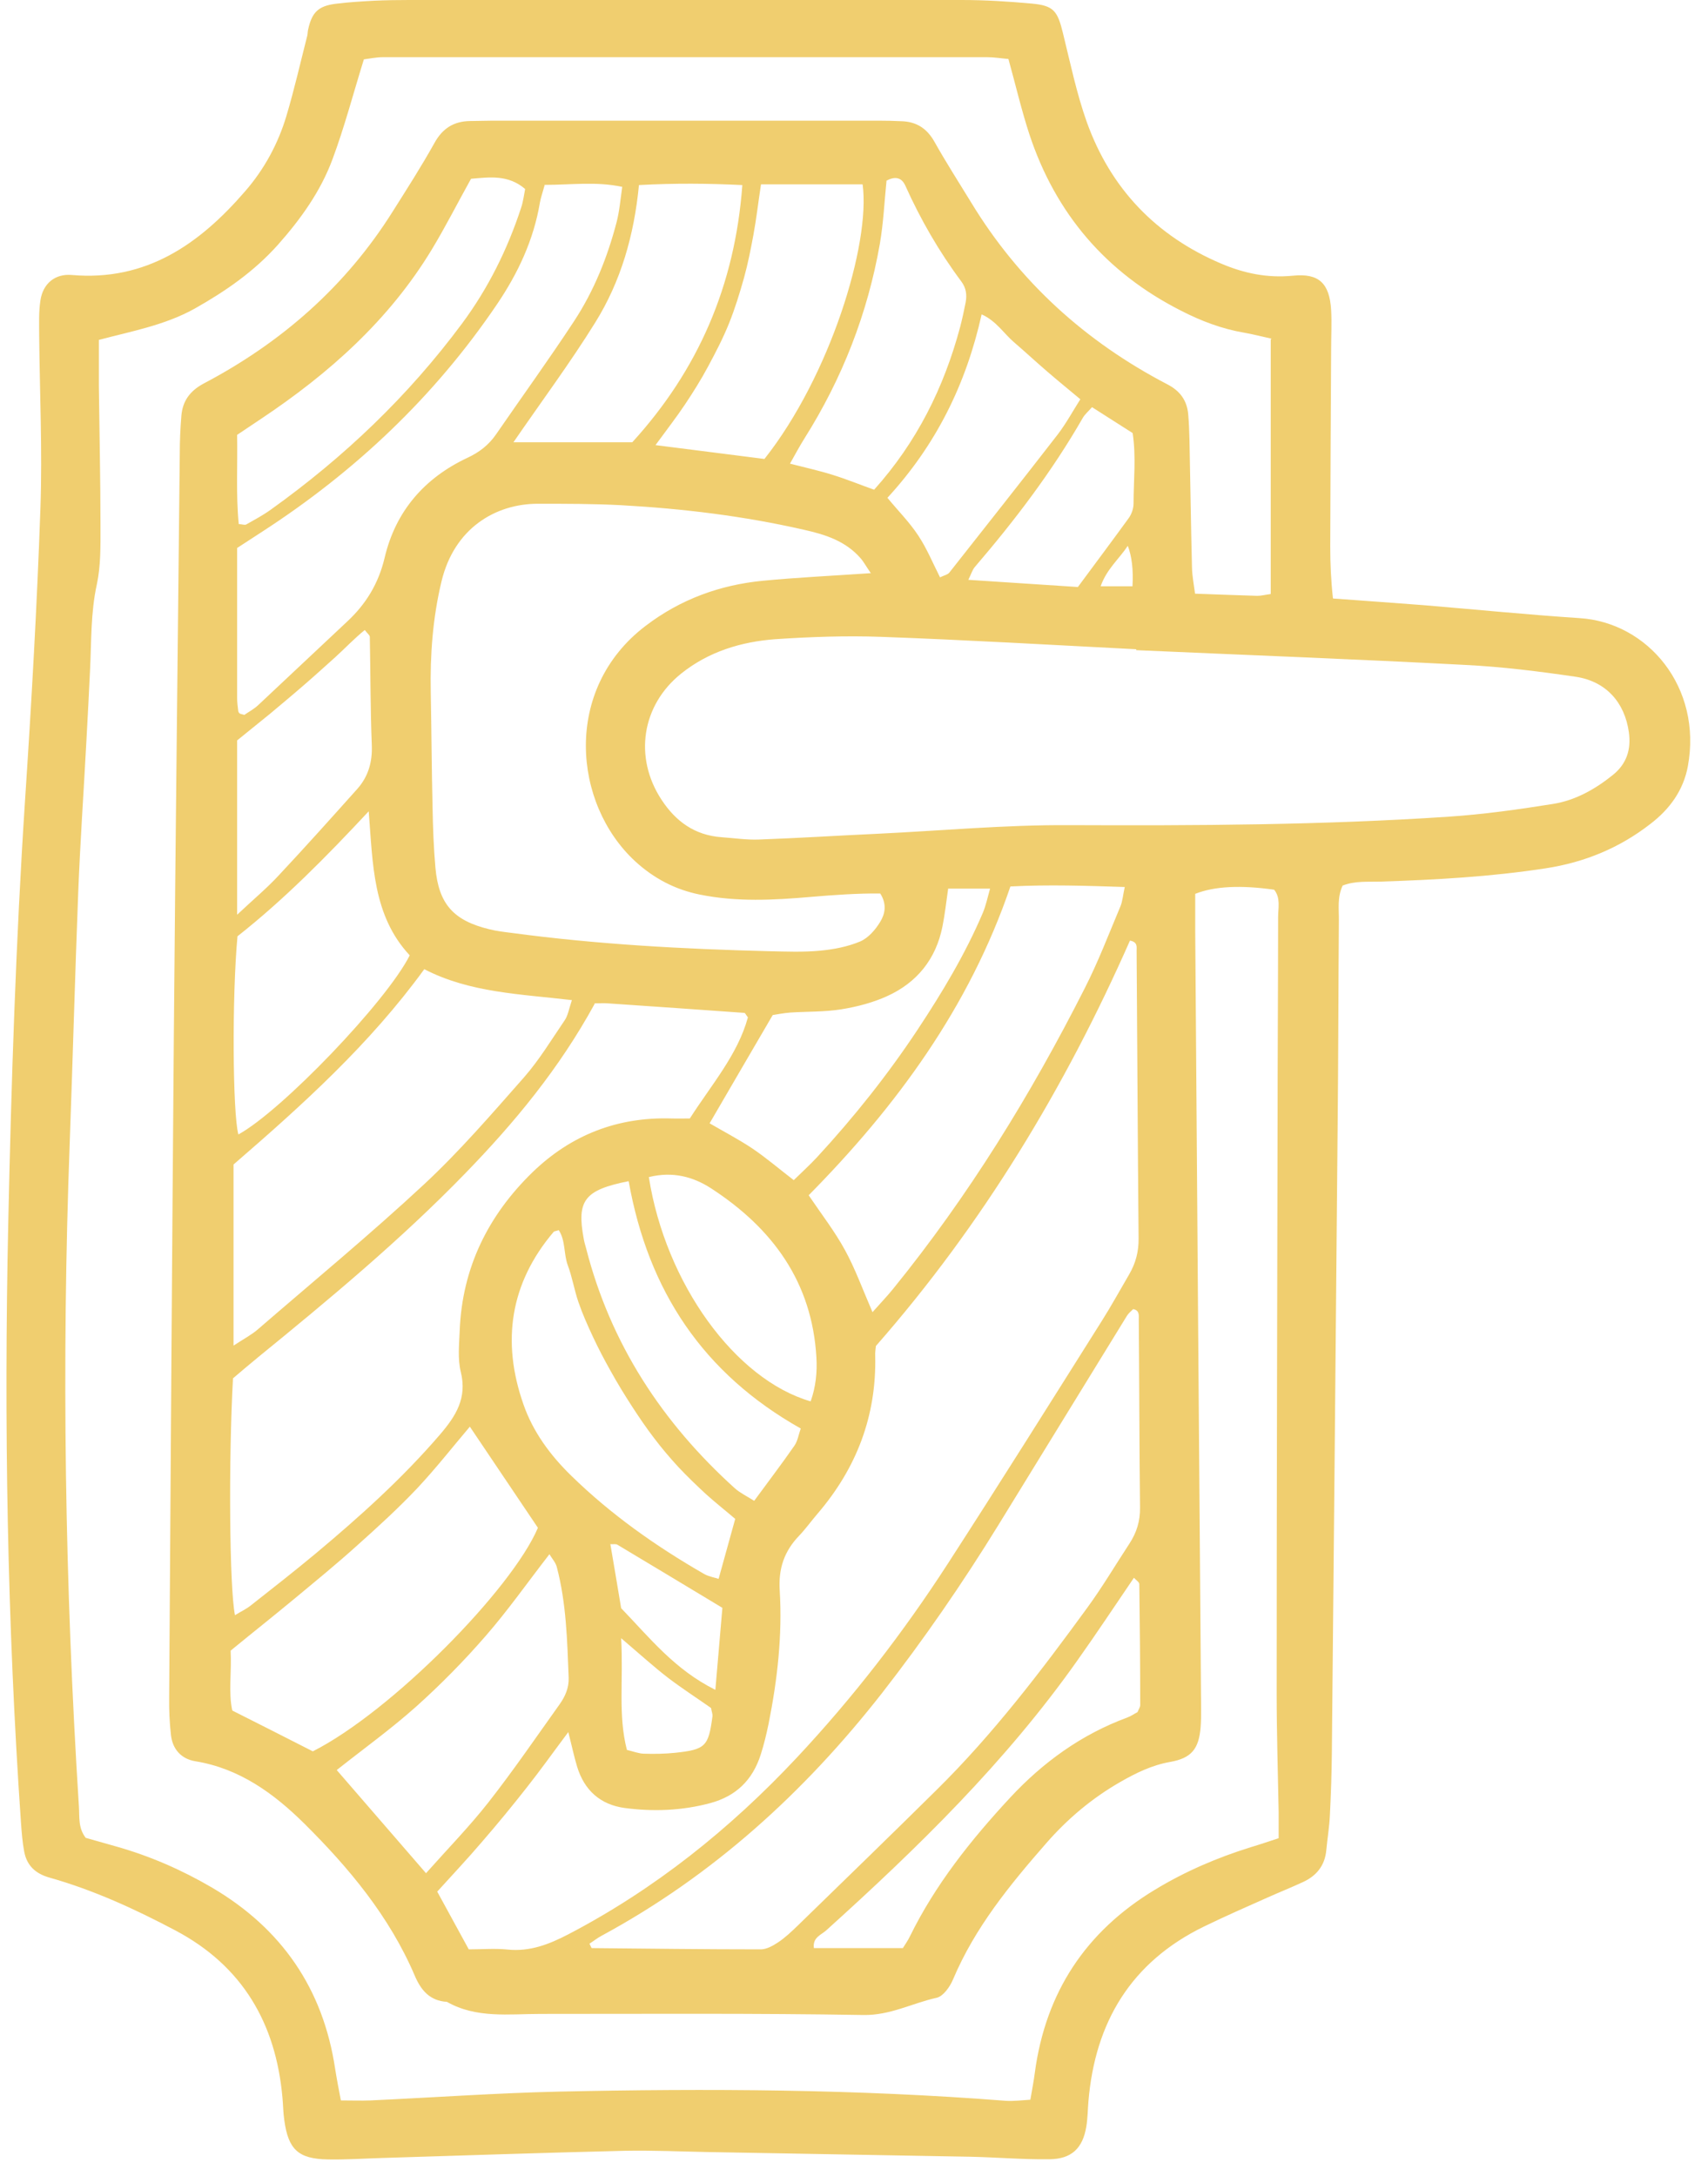 <svg xmlns="http://www.w3.org/2000/svg" width="95" height="121" viewBox="0 0 95 121" fill="none"><path d="M74.169 33.28C75.899 33.41 77.549 33.52 79.189 33.65C82.079 33.89 84.969 34.18 87.859 34.37C91.659 34.61 94.689 38.22 93.879 42.61C93.629 43.95 92.869 44.99 91.799 45.81C90.079 47.15 88.129 47.95 85.979 48.28C82.929 48.75 79.859 48.92 76.779 49.02C76.079 49.04 75.369 48.97 74.679 49.24C74.369 49.9 74.479 50.56 74.469 51.19C74.439 55.04 74.439 58.89 74.399 62.74C74.299 74.29 74.189 85.84 74.079 97.39C74.069 98.57 74.029 99.76 73.969 100.94C73.939 101.59 73.829 102.23 73.769 102.88C73.689 103.73 73.229 104.3 72.469 104.65C71.819 104.95 71.169 105.21 70.519 105.5C69.329 106.03 68.139 106.55 66.969 107.12C62.919 109.09 60.909 112.43 60.539 116.84C60.499 117.31 60.499 117.79 60.419 118.26C60.219 119.45 59.599 120.05 58.369 120.06C56.889 120.08 55.409 119.95 53.929 119.92C49.079 119.83 44.219 119.75 39.369 119.66C37.829 119.63 36.289 119.56 34.749 119.59C30.249 119.7 25.749 119.85 21.249 119.99C20.239 120.02 19.239 120.09 18.229 120.07C16.589 120.04 16.029 119.52 15.809 117.86C15.749 117.45 15.749 117.03 15.709 116.62C15.339 112.49 13.479 109.31 9.759 107.34C7.509 106.15 5.199 105.09 2.749 104.4C1.979 104.18 1.499 103.74 1.349 102.97C1.249 102.45 1.209 101.92 1.169 101.38C0.399 90.26 0.219 79.13 0.459 67.99C0.629 60.17 0.879 52.36 1.389 44.56C1.749 39.12 2.059 33.68 2.249 28.24C2.359 25.05 2.209 21.84 2.179 18.65C2.179 18 2.149 17.34 2.249 16.7C2.389 15.77 3.059 15.21 3.989 15.29C8.139 15.65 11.099 13.57 13.639 10.63C14.699 9.41 15.469 7.99 15.929 6.45C16.369 4.98 16.709 3.48 17.089 1.99C17.119 1.88 17.109 1.75 17.139 1.64C17.349 0.68 17.709 0.33 18.679 0.21C19.379 0.12 20.099 0.08 20.799 0.04C21.449 0.01 22.099 0 22.749 0C32.999 0 43.239 0 53.489 0C54.789 0 56.089 0.08 57.389 0.2C58.599 0.31 58.819 0.6 59.119 1.83C59.529 3.49 59.879 5.19 60.449 6.79C61.779 10.49 64.299 13.12 67.929 14.66C69.199 15.2 70.499 15.47 71.909 15.33C73.359 15.18 73.949 15.75 74.039 17.24C74.079 17.95 74.039 18.66 74.039 19.37C74.019 23.04 73.999 26.71 73.989 30.39C73.989 31.33 74.029 32.26 74.139 33.27L74.169 33.28ZM70.719 18.83C70.129 18.7 69.669 18.58 69.209 18.5C67.969 18.29 66.809 17.85 65.699 17.28C61.529 15.17 58.709 11.88 57.249 7.45C56.809 6.1 56.489 4.72 56.089 3.28C55.709 3.25 55.309 3.18 54.899 3.18C43.699 3.18 32.509 3.18 21.309 3.18C20.909 3.18 20.509 3.27 20.239 3.3C19.639 5.23 19.159 7.07 18.499 8.84C17.839 10.63 16.729 12.18 15.459 13.61C14.139 15.09 12.549 16.19 10.829 17.16C9.159 18.09 7.299 18.42 5.499 18.9C5.499 19.83 5.499 20.65 5.499 21.47C5.529 24.08 5.589 26.68 5.589 29.29C5.589 30.35 5.609 31.45 5.389 32.48C5.039 34.06 5.089 35.65 5.009 37.24C4.949 38.54 4.879 39.84 4.809 41.14C4.659 43.98 4.459 46.82 4.349 49.66C4.169 54.28 4.049 58.89 3.879 63.51C3.419 75.83 3.609 88.14 4.389 100.45C4.429 101.03 4.339 101.64 4.769 102.19C5.299 102.34 5.869 102.5 6.429 102.66C8.319 103.19 10.109 103.97 11.799 104.96C15.659 107.23 17.969 110.57 18.639 115.02C18.729 115.59 18.839 116.16 18.959 116.79C19.559 116.79 20.079 116.81 20.599 116.79C24.089 116.63 27.579 116.38 31.069 116.3C39.359 116.12 47.649 116.16 55.929 116.81C56.379 116.84 56.829 116.78 57.309 116.75C57.409 116.17 57.499 115.71 57.559 115.24C58.159 110.78 60.389 107.4 64.229 105.08C65.909 104.06 67.699 103.29 69.569 102.71C70.069 102.56 70.569 102.39 71.119 102.21C71.119 101.68 71.119 101.21 71.119 100.75C71.079 98.56 71.009 96.37 71.009 94.18C71.009 83.64 71.039 73.09 71.059 62.55C71.059 58.7 71.089 54.85 71.089 51C71.089 50.49 71.239 49.93 70.869 49.47C69.029 49.21 67.569 49.27 66.479 49.7C66.479 50.38 66.479 51.09 66.479 51.8C66.579 65.9 66.689 79.99 66.799 94.09C66.799 94.74 66.829 95.4 66.779 96.04C66.679 97.25 66.269 97.76 65.079 97.97C64.059 98.15 63.169 98.59 62.299 99.09C60.749 99.98 59.389 101.12 58.209 102.47C56.179 104.79 54.229 107.17 53.009 110.06C52.839 110.47 52.469 110.99 52.109 111.08C50.739 111.38 49.509 112.07 48.009 112.04C42.029 111.94 36.049 111.98 30.059 111.98C28.299 111.98 26.499 112.24 24.859 111.31C23.899 111.25 23.409 110.66 23.059 109.83C21.659 106.56 19.419 103.87 16.929 101.4C15.239 99.73 13.329 98.33 10.859 97.93C10.079 97.8 9.599 97.26 9.509 96.48C9.429 95.78 9.399 95.06 9.409 94.36C9.489 82.1 9.569 69.84 9.669 57.58C9.759 46.8 9.889 36.02 9.999 25.24C9.999 24.53 10.029 23.82 10.089 23.11C10.159 22.29 10.569 21.73 11.339 21.32C15.669 19.04 19.239 15.91 21.849 11.75C22.639 10.5 23.439 9.25 24.159 7.96C24.609 7.14 25.239 6.74 26.149 6.73C26.559 6.73 26.979 6.71 27.389 6.71C34.559 6.71 41.719 6.71 48.889 6.71C49.299 6.71 49.719 6.72 50.129 6.74C50.969 6.76 51.559 7.14 51.979 7.89C52.619 9.03 53.319 10.12 53.999 11.23C56.679 15.65 60.359 18.99 64.929 21.37C65.629 21.73 66.019 22.26 66.089 23.03C66.129 23.5 66.149 23.98 66.159 24.45C66.209 26.82 66.239 29.19 66.299 31.56C66.309 32.02 66.399 32.47 66.469 33.01C67.689 33.05 68.809 33.1 69.929 33.13C70.149 33.13 70.379 33.07 70.679 33.03V18.88L70.719 18.83ZM63.199 36.15C63.199 36.15 63.199 36.12 63.199 36.1C58.469 35.86 53.739 35.58 48.999 35.41C47.049 35.34 45.089 35.41 43.139 35.54C41.229 35.68 39.409 36.23 37.879 37.46C35.689 39.22 35.249 42.11 36.789 44.46C37.579 45.67 38.639 46.44 40.119 46.55C40.829 46.6 41.539 46.71 42.239 46.68C44.429 46.6 46.619 46.46 48.809 46.36C52.359 46.19 55.909 45.86 59.449 45.88C66.499 45.91 73.549 45.88 80.579 45.41C82.519 45.28 84.459 45.01 86.389 44.7C87.629 44.5 88.729 43.88 89.709 43.09C90.479 42.47 90.729 41.67 90.599 40.72C90.369 39.05 89.319 37.88 87.639 37.63C85.589 37.33 83.529 37.07 81.459 36.97C75.369 36.65 69.269 36.42 63.179 36.15H63.199ZM26.069 108.39C26.819 108.39 27.529 108.33 28.229 108.4C29.469 108.53 30.539 108.11 31.599 107.56C36.429 105.04 40.609 101.69 44.319 97.73C47.439 94.4 50.229 90.79 52.709 86.96C55.599 82.49 58.429 77.98 61.269 73.47C61.809 72.62 62.289 71.74 62.799 70.87C63.169 70.24 63.339 69.59 63.329 68.85C63.279 63.52 63.259 58.2 63.219 52.87C63.219 52.66 63.289 52.38 62.849 52.3C59.239 60.48 54.649 68.08 48.719 74.84C48.699 75.03 48.669 75.2 48.679 75.38C48.759 78.73 47.639 81.64 45.469 84.17C45.119 84.58 44.809 85.01 44.449 85.39C43.619 86.25 43.289 87.22 43.369 88.44C43.519 90.93 43.239 93.4 42.749 95.85C42.629 96.43 42.489 97.01 42.309 97.57C41.859 98.97 40.949 99.87 39.499 100.26C37.929 100.68 36.339 100.74 34.749 100.53C33.399 100.35 32.499 99.55 32.099 98.23C31.929 97.67 31.809 97.09 31.609 96.31C30.769 97.43 30.059 98.43 29.299 99.39C28.499 100.41 27.669 101.42 26.819 102.4C26.019 103.34 25.169 104.24 24.319 105.18C24.929 106.29 25.489 107.32 26.079 108.4L26.069 108.39ZM48.449 31.89C48.159 31.47 48.029 31.22 47.849 31.02C47.019 30.08 45.899 29.72 44.729 29.46C41.369 28.69 37.969 28.28 34.539 28.09C32.999 28.01 31.459 28.01 29.919 28.01C27.559 28.01 25.269 29.37 24.559 32.32C24.069 34.35 23.919 36.41 23.959 38.49C23.999 40.62 24.009 42.75 24.059 44.88C24.079 46 24.119 47.13 24.219 48.25C24.399 50.27 25.229 51.19 27.219 51.67C27.619 51.77 28.029 51.82 28.439 51.87C33.199 52.51 37.989 52.77 42.779 52.89C43.729 52.91 44.679 52.95 45.619 52.86C46.369 52.79 47.149 52.64 47.839 52.35C48.289 52.16 48.689 51.7 48.949 51.27C49.219 50.84 49.349 50.29 48.959 49.68C47.689 49.67 46.399 49.76 45.109 49.87C43.039 50.05 40.979 50.16 38.919 49.74C37.539 49.46 36.369 48.84 35.339 47.9C31.859 44.7 31.289 38.31 35.909 34.8C37.849 33.32 40.049 32.52 42.449 32.29C44.329 32.11 46.219 32.02 48.429 31.87L48.449 31.89ZM33.079 55.81C31.099 59.43 28.609 62.43 25.879 65.24C22.289 68.94 18.329 72.23 14.339 75.48C13.839 75.89 13.359 76.3 12.959 76.64C12.709 81.15 12.759 88.28 13.069 89.81C13.389 89.61 13.699 89.47 13.959 89.26C15.169 88.31 16.379 87.36 17.559 86.38C20.009 84.33 22.379 82.2 24.469 79.77C25.359 78.73 25.989 77.74 25.629 76.28C25.449 75.55 25.539 74.75 25.569 73.98C25.709 70.49 27.149 67.58 29.619 65.18C31.759 63.11 34.339 62.1 37.339 62.19C37.679 62.2 38.029 62.19 38.369 62.19C39.579 60.3 41.029 58.65 41.599 56.57C41.479 56.41 41.449 56.33 41.409 56.32C38.879 56.14 36.339 55.96 33.809 55.79C33.579 55.77 33.349 55.79 33.059 55.79L33.079 55.81ZM32.789 108.08C32.869 108.23 32.889 108.32 32.919 108.32C36.049 108.35 39.189 108.39 42.319 108.39C42.639 108.39 42.989 108.19 43.279 108C43.669 107.74 44.019 107.41 44.359 107.08C46.949 104.56 49.539 102.05 52.109 99.51C55.239 96.42 57.899 92.93 60.479 89.39C61.319 88.24 62.039 87.02 62.819 85.83C63.219 85.22 63.419 84.58 63.409 83.83C63.369 80.34 63.369 76.84 63.339 73.35C63.339 73.14 63.389 72.86 63.029 72.79C62.919 72.9 62.779 73.01 62.689 73.15C60.299 77.03 57.919 80.92 55.529 84.8C53.539 88.03 51.389 91.15 49.059 94.14C44.739 99.66 39.649 104.29 33.449 107.64C33.209 107.77 32.999 107.94 32.779 108.08H32.789ZM12.989 74.82C13.599 74.42 14.009 74.21 14.349 73.91C17.439 71.24 20.589 68.64 23.579 65.86C25.569 64.01 27.349 61.94 29.149 59.9C29.999 58.93 30.679 57.8 31.409 56.73C31.589 56.47 31.639 56.12 31.809 55.61C28.929 55.27 26.129 55.2 23.599 53.89C20.559 58.07 16.829 61.43 12.989 64.75V74.81V74.82ZM30.289 10.31C30.179 10.71 30.079 10.99 30.029 11.27C29.679 13.35 28.809 15.2 27.629 16.94C24.159 22.06 19.759 26.21 14.589 29.56C14.149 29.85 13.709 30.13 13.189 30.47C13.189 33.26 13.189 36.04 13.189 38.81C13.189 39.04 13.219 39.28 13.249 39.51C13.249 39.56 13.279 39.63 13.319 39.66C13.359 39.7 13.429 39.7 13.589 39.75C13.819 39.59 14.129 39.43 14.379 39.19C16.019 37.66 17.649 36.11 19.289 34.58C20.359 33.59 21.059 32.44 21.399 30.99C22.009 28.42 23.609 26.58 25.989 25.46C26.659 25.15 27.189 24.74 27.599 24.14C29.039 22.05 30.529 19.99 31.929 17.86C33.039 16.17 33.789 14.3 34.299 12.34C34.459 11.72 34.509 11.08 34.609 10.39C33.139 10.08 31.789 10.28 30.279 10.28L30.289 10.31ZM48.529 72.96C48.989 72.44 49.349 72.07 49.679 71.66C53.869 66.5 57.329 60.88 60.329 54.96C61.079 53.49 61.669 51.94 62.309 50.42C62.439 50.12 62.459 49.77 62.559 49.32C60.389 49.25 58.339 49.18 56.199 49.29C53.909 56.02 49.839 61.54 44.979 66.46C45.709 67.54 46.439 68.48 46.999 69.51C47.559 70.53 47.959 71.64 48.529 72.96ZM26.139 79.32C25.189 80.44 24.249 81.64 23.209 82.75C22.159 83.86 21.019 84.9 19.879 85.92C18.739 86.95 17.549 87.92 16.369 88.9C15.199 89.87 13.999 90.82 12.829 91.78C12.889 92.99 12.699 94.1 12.919 95.11C14.509 95.91 15.969 96.65 17.399 97.38C21.769 95.17 28.459 88.38 29.919 84.95C28.669 83.09 27.419 81.24 26.129 79.32H26.139ZM23.709 104.14C24.929 102.77 26.129 101.54 27.179 100.2C28.559 98.44 29.829 96.58 31.129 94.76C31.439 94.32 31.649 93.85 31.629 93.28C31.549 91.21 31.499 89.14 30.969 87.13C30.909 86.89 30.719 86.68 30.559 86.42C29.319 88.02 28.239 89.56 26.999 90.98C25.799 92.36 24.509 93.67 23.149 94.89C21.749 96.14 20.219 97.24 18.729 98.42C20.369 100.31 21.939 102.13 23.699 104.16L23.709 104.14ZM20.499 45.12C18.149 47.64 15.789 50.03 13.209 52.06C12.899 55.41 12.939 61.92 13.259 63.08C15.659 61.77 21.499 55.69 22.789 53.12C20.719 50.9 20.739 48.02 20.509 45.12H20.499ZM42.329 10.24C42.169 11.29 42.069 12.17 41.909 13.04C41.759 13.85 41.599 14.67 41.379 15.46C41.139 16.31 40.879 17.16 40.549 17.98C40.219 18.8 39.809 19.59 39.389 20.37C38.999 21.1 38.559 21.8 38.099 22.49C37.619 23.21 37.079 23.9 36.459 24.75C38.629 25.03 40.599 25.27 42.519 25.52C46.159 20.92 48.429 13.57 47.979 10.25H42.329V10.24ZM35.539 10.29C35.269 13.09 34.529 15.65 33.109 17.93C31.719 20.17 30.139 22.29 28.559 24.59H35.169C38.809 20.6 40.879 15.9 41.289 10.29C39.389 10.2 37.569 10.18 35.539 10.29ZM40.899 84.46C40.349 83.99 39.789 83.55 39.269 83.08C38.749 82.6 38.239 82.11 37.749 81.59C37.269 81.07 36.809 80.53 36.379 79.96C35.949 79.4 35.549 78.81 35.159 78.21C34.739 77.56 34.339 76.91 33.969 76.24C33.619 75.62 33.289 74.99 32.989 74.35C32.689 73.71 32.399 73.06 32.169 72.39C31.939 71.72 31.829 71.01 31.579 70.35C31.349 69.72 31.459 68.98 31.079 68.4C30.899 68.46 30.829 68.46 30.799 68.49C28.359 71.36 27.889 74.61 29.119 78.1C29.649 79.62 30.609 80.92 31.769 82.05C33.979 84.21 36.489 85.98 39.169 87.52C39.439 87.67 39.769 87.72 39.969 87.79C40.279 86.66 40.559 85.65 40.889 84.47L40.899 84.46ZM13.279 29.14C13.479 29.15 13.619 29.21 13.699 29.16C14.159 28.9 14.629 28.65 15.059 28.34C19.129 25.43 22.709 22.02 25.699 17.99C27.159 16.02 28.229 13.86 28.989 11.54C29.099 11.21 29.139 10.86 29.209 10.51C28.259 9.69 27.199 9.86 26.199 9.94C25.449 11.29 24.779 12.61 24.019 13.87C21.639 17.8 18.299 20.77 14.519 23.29C14.079 23.58 13.649 23.87 13.189 24.18C13.219 25.88 13.119 27.51 13.279 29.14ZM49.309 10.05C49.189 11.21 49.139 12.39 48.939 13.55C48.259 17.43 46.849 21.04 44.749 24.37C44.479 24.8 44.239 25.25 43.939 25.78C44.829 26.01 45.569 26.17 46.299 26.4C47.079 26.64 47.829 26.95 48.619 27.23C50.999 24.58 52.499 21.55 53.399 18.2C53.519 17.74 53.619 17.28 53.709 16.82C53.789 16.4 53.739 16.01 53.469 15.65C52.229 13.99 51.199 12.2 50.349 10.31C50.129 9.83 49.739 9.81 49.299 10.05H49.309ZM52.739 49.4C52.619 50.23 52.549 50.88 52.419 51.52C52.059 53.33 50.999 54.64 49.339 55.39C48.549 55.75 47.669 55.98 46.799 56.12C45.869 56.27 44.909 56.24 43.969 56.3C43.569 56.33 43.179 56.41 42.979 56.44C41.749 58.54 40.629 60.47 39.469 62.46C40.239 62.91 41.069 63.34 41.849 63.86C42.619 64.38 43.329 64.99 44.149 65.62C44.619 65.16 45.049 64.77 45.439 64.35C47.489 62.13 49.369 59.77 51.039 57.25C52.409 55.18 53.689 53.05 54.669 50.75C54.839 50.34 54.929 49.9 55.069 49.41H52.749L52.739 49.4ZM34.949 65.68C32.499 66.17 32.069 66.75 32.469 68.89C32.499 69.06 32.549 69.23 32.599 69.41C33.959 74.72 36.829 79.1 40.869 82.75C41.159 83.01 41.519 83.18 41.949 83.45C42.739 82.37 43.489 81.39 44.189 80.38C44.369 80.12 44.419 79.76 44.539 79.43C39.119 76.38 36.059 71.79 34.969 65.69L34.949 65.68ZM52.289 32.1C52.519 31.99 52.719 31.95 52.809 31.83C54.819 29.28 56.839 26.73 58.829 24.16C59.289 23.56 59.659 22.88 60.089 22.2C59.429 21.65 58.829 21.16 58.249 20.66C57.619 20.12 57.019 19.56 56.389 19.02C55.829 18.54 55.419 17.85 54.599 17.48C53.729 21.4 52.029 24.78 49.359 27.68C49.969 28.42 50.589 29.04 51.069 29.77C51.549 30.49 51.879 31.3 52.289 32.11V32.1ZM13.179 50.87C14.129 49.98 14.849 49.38 15.479 48.7C16.969 47.11 18.429 45.48 19.879 43.86C20.489 43.17 20.719 42.36 20.679 41.42C20.599 39.42 20.609 37.41 20.569 35.41C20.569 35.32 20.449 35.24 20.289 35.03C19.709 35.5 19.189 36.05 18.639 36.55C18.069 37.06 17.499 37.58 16.919 38.08C16.299 38.62 15.659 39.15 15.029 39.68C14.439 40.16 13.849 40.64 13.189 41.17V50.88L13.179 50.87ZM50.219 108.32C50.359 108.09 50.499 107.9 50.599 107.69C52.019 104.79 54.009 102.3 56.179 99.96C58.009 97.99 60.149 96.44 62.699 95.5C62.919 95.42 63.109 95.28 63.269 95.2C63.339 95.03 63.419 94.92 63.419 94.81C63.419 92.57 63.399 90.32 63.369 88.08C63.369 87.97 63.189 87.86 63.069 87.73C61.999 89.3 60.989 90.83 59.929 92.32C55.949 97.96 51.049 102.74 45.949 107.34C45.669 107.59 45.189 107.73 45.269 108.32H50.209H50.219ZM36.089 65.45C37.019 71.37 40.899 76.71 45.089 77.92C45.369 77.13 45.459 76.32 45.409 75.48C45.169 71.28 42.959 68.29 39.559 66.08C38.559 65.43 37.419 65.12 36.089 65.45ZM59.959 32.63C60.959 31.28 61.879 30.05 62.779 28.81C62.939 28.59 63.049 28.27 63.049 28C63.049 26.71 63.199 25.41 62.999 24.08C62.249 23.6 61.509 23.13 60.739 22.64C60.529 22.88 60.339 23.04 60.229 23.23C58.519 26.21 56.449 28.93 54.209 31.54C54.079 31.7 54.019 31.92 53.859 32.24C55.949 32.38 57.879 32.5 59.959 32.64V32.63ZM39.789 93.96C39.939 92.24 40.059 90.79 40.179 89.4C38.149 88.18 36.249 87.03 34.339 85.89C34.259 85.84 34.129 85.87 33.949 85.86C34.159 87.08 34.359 88.29 34.549 89.42C36.139 91.07 37.519 92.83 39.789 93.96ZM34.549 91.09C34.679 93.45 34.369 95.37 34.869 97.3C35.239 97.39 35.519 97.5 35.799 97.51C36.389 97.53 36.979 97.52 37.559 97.46C39.249 97.28 39.409 97.1 39.629 95.42C39.639 95.31 39.589 95.19 39.549 94.97C38.799 94.44 37.959 93.9 37.169 93.3C36.389 92.7 35.649 92.03 34.539 91.08L34.549 91.09ZM62.989 32.6C63.042 31.693 62.956 30.943 62.729 30.35C62.229 31.1 61.549 31.65 61.219 32.6H62.989Z" fill="#F0CE6F"></path></svg>
